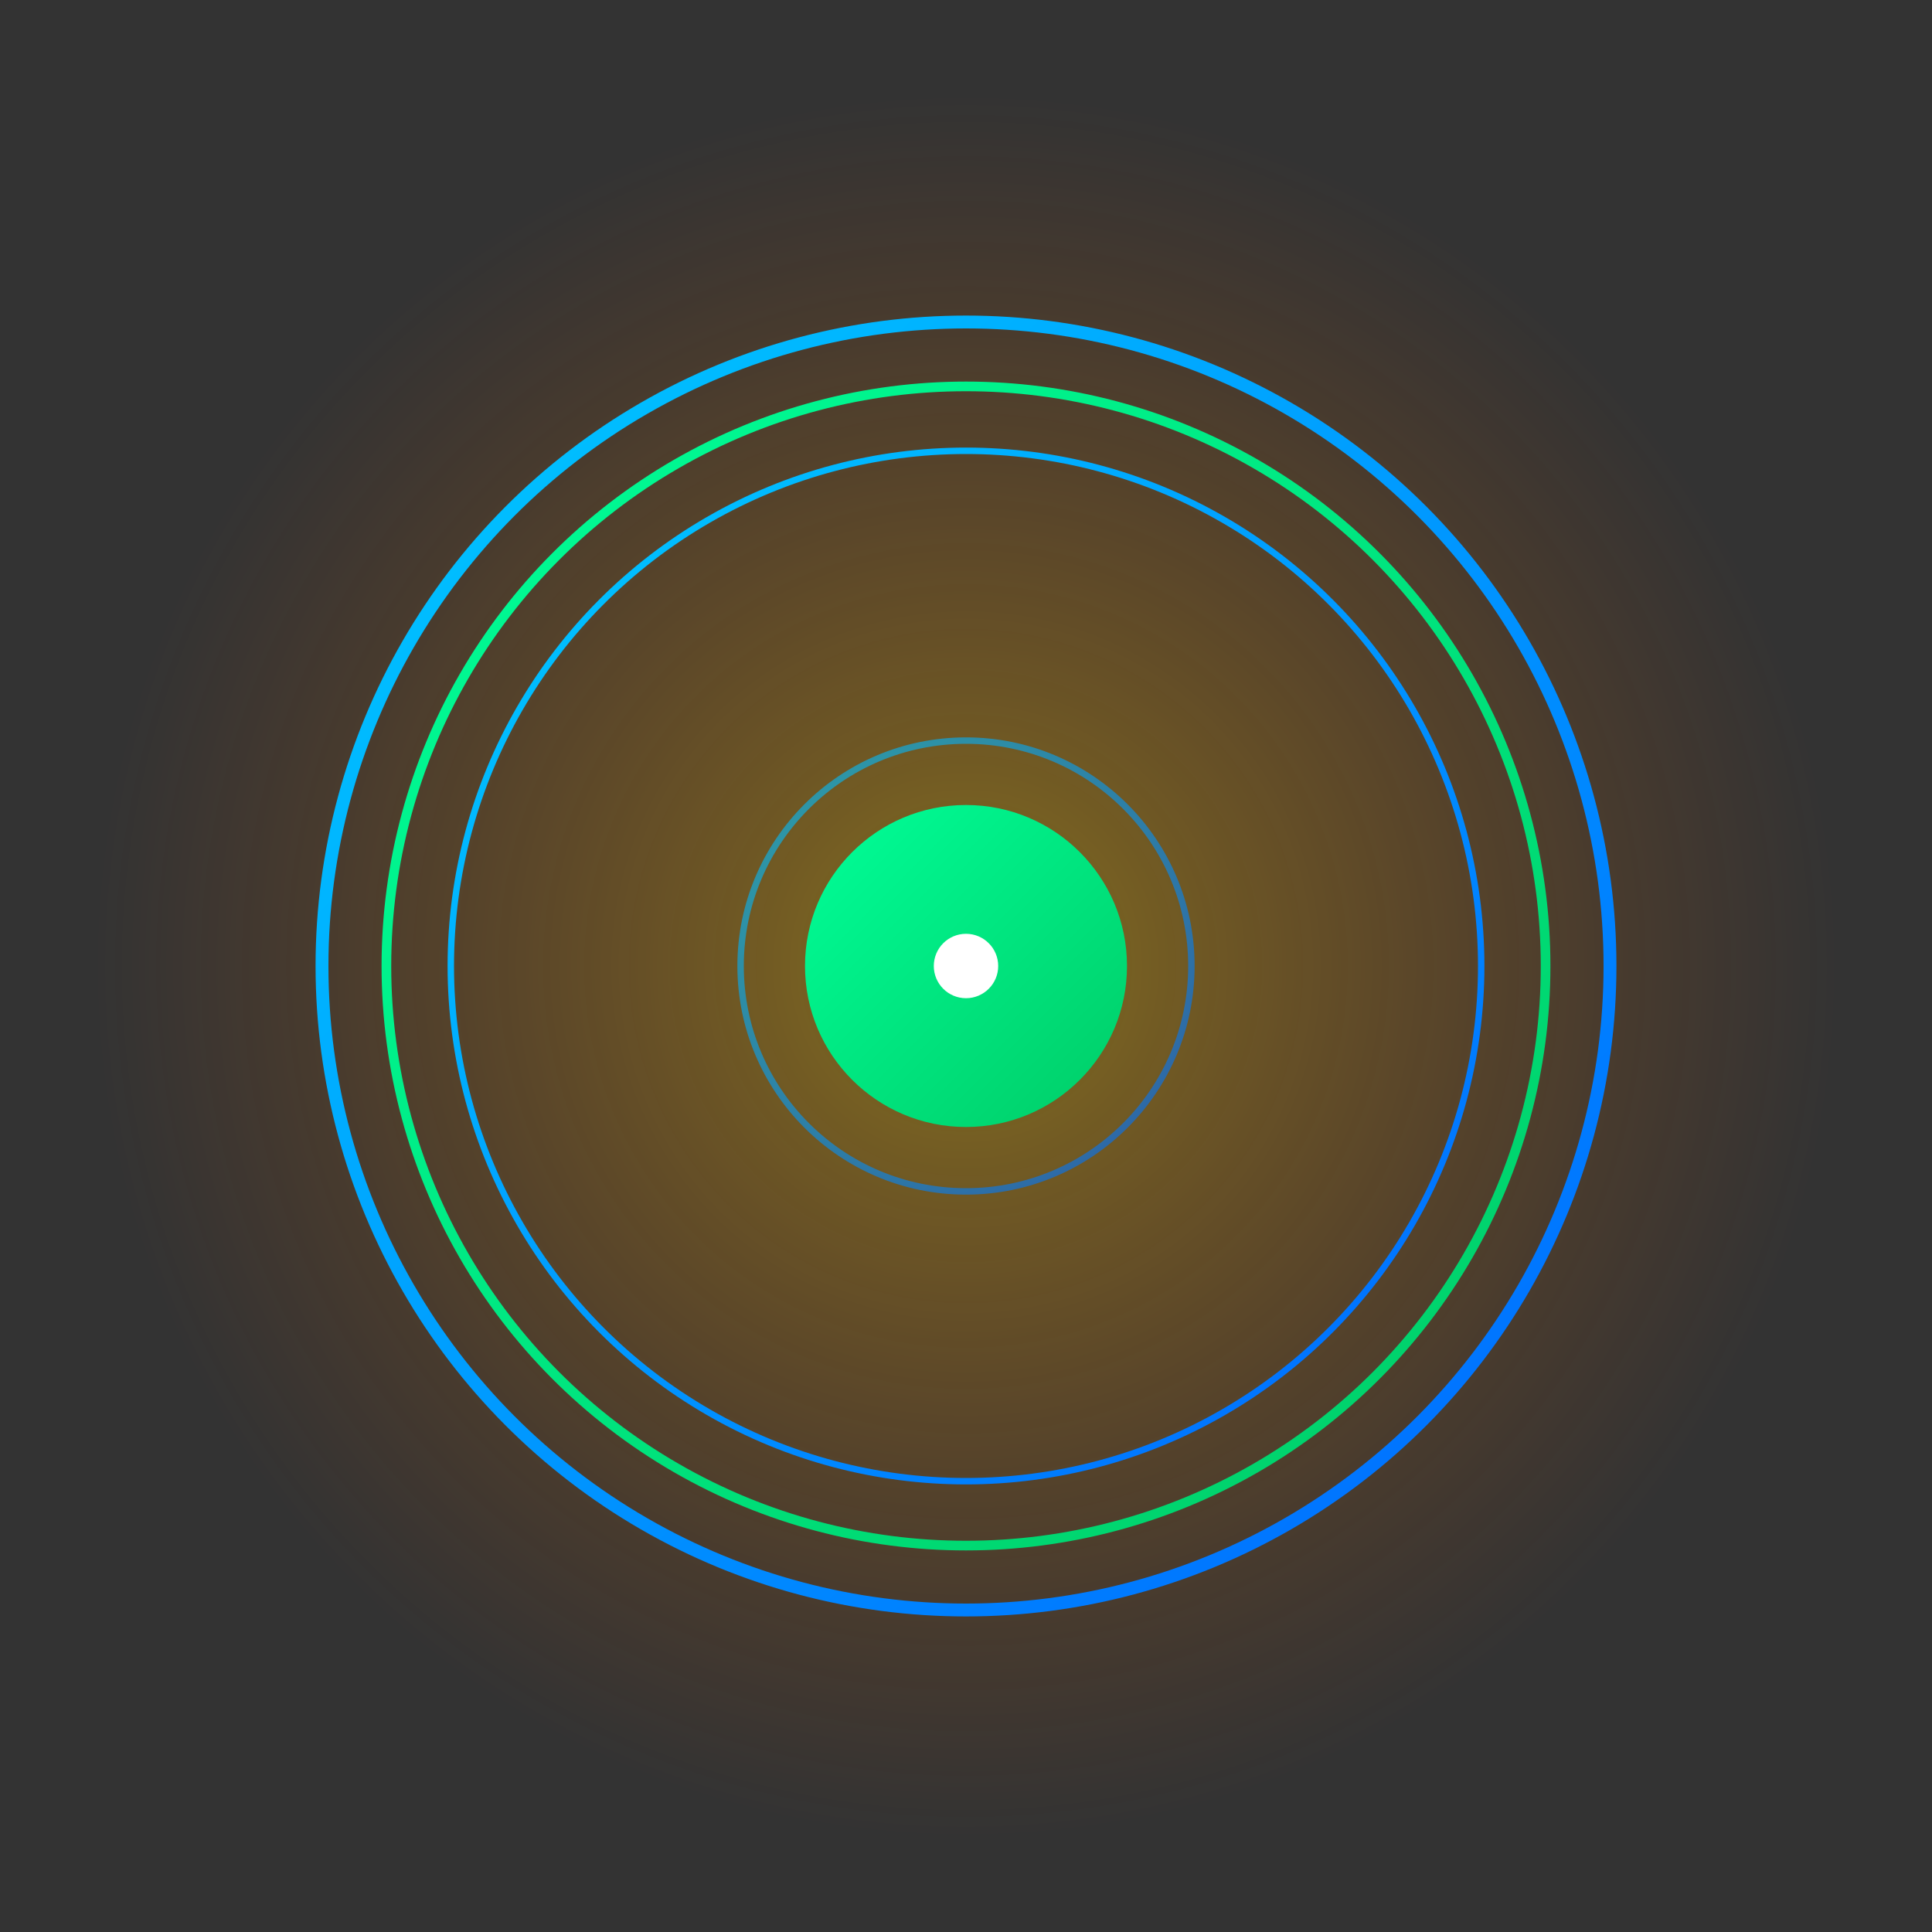 <svg xmlns="http://www.w3.org/2000/svg" viewBox="0 0 600 600" width="600" height="600">
  <rect x="0" y="0" width="600" height="600" fill="#333333" stroke="none"/>
  <defs>
    <!-- Gradient Definitions -->
    <radialGradient id="performanceGlow" cx="50%" cy="50%" r="50%">
      <stop offset="0%" stop-color="#ffcc00" stop-opacity="1" />
      <stop offset="100%" stop-color="#ff6600" stop-opacity="0" />
    </radialGradient>
    <linearGradient id="ringGradient" x1="0%" y1="0%" x2="100%" y2="100%">
      <stop offset="0%" stop-color="#00ccff" />
      <stop offset="100%" stop-color="#0066ff" />
    </linearGradient>
    <linearGradient id="speedGradient" x1="0%" y1="0%" x2="100%" y2="100%">
      <stop offset="0%" stop-color="#00ff99" />
      <stop offset="100%" stop-color="#00cc66" />
    </linearGradient>
  </defs>

  <!-- Background Glow -->
  <circle cx="300" cy="300" r="270" fill="url(#performanceGlow)" opacity="0.4">
    <animate attributeName="r" from="270" to="280" dur="2.618s" repeatCount="indefinite" />
    <animate attributeName="opacity" from="0.4" to="0.2" dur="2.618s" repeatCount="indefinite" />
  </circle>

  <!-- Rotating Rings -->
  <g id="rotating-rings" transform="translate(300, 300)">
    <circle r="200" fill="none" stroke="url(#ringGradient)" stroke-width="4">
      <animateTransform
        attributeName="transform"
        type="rotate"
        from="0 0 0"
        to="360 0 0"
        dur="4.236s"
        repeatCount="indefinite"
      />
    </circle>
    <circle r="180" fill="none" stroke="url(#speedGradient)" stroke-width="3">
      <animateTransform
        attributeName="transform"
        type="rotate"
        from="360 0 0"
        to="0 0 0"
        dur="3.236s"
        repeatCount="indefinite"
      />
    </circle>
    <circle r="160" fill="none" stroke="url(#ringGradient)" stroke-width="2">
      <animateTransform
        attributeName="transform"
        type="rotate"
        from="0 0 0"
        to="360 0 0"
        dur="2.618s"
        repeatCount="indefinite"
      />
    </circle>
  </g>

  <!-- Pulsating Core -->
  <circle cx="300" cy="300" r="50" fill="url(#speedGradient)">
    <animate attributeName="r" from="50" to="55" dur="1.618s" repeatCount="indefinite" />
    <animate attributeName="opacity" from="1" to="0.8" dur="1.618s" repeatCount="indefinite" />
  </circle>
  <circle cx="300" cy="300" r="70" fill="none" stroke="url(#ringGradient)" stroke-width="2" opacity="0.6">
    <animate attributeName="r" from="70" to="75" dur="1.618s" repeatCount="indefinite" />
    <animate attributeName="opacity" from="0.6" to="0.3" dur="1.618s" repeatCount="indefinite" />
  </circle>

  <!-- Speed Streaks -->
  <g id="streaks" transform="translate(300, 300)">
    <line x1="0" y1="-150" x2="0" y2="-200" stroke="url(#speedGradient)" stroke-width="3" stroke-linecap="round">
      <animateTransform
        attributeName="transform"
        type="rotate"
        from="0"
        to="360"
        dur="2.618s"
        repeatCount="indefinite"
      />
    </line>
    <line x1="0" y1="-150" x2="0" y2="-200" stroke="url(#speedGradient)" stroke-width="3" stroke-linecap="round">
      <animateTransform
        attributeName="transform"
        type="rotate"
        from="120"
        to="480"
        dur="2.618s"
        repeatCount="indefinite"
      />
    </line>
    <line x1="0" y1="-150" x2="0" y2="-200" stroke="url(#speedGradient)" stroke-width="3" stroke-linecap="round">
      <animateTransform
        attributeName="transform"
        type="rotate"
        from="240"
        to="600"
        dur="2.618s"
        repeatCount="indefinite"
      />
    </line>
  </g>

  <!-- Central Pulse -->
  <circle cx="300" cy="300" r="10" fill="#ffffff">
    <animate attributeName="r" from="10" to="15" dur="1.618s" repeatCount="indefinite" />
    <animate attributeName="opacity" from="1" to="0.5" dur="1.618s" repeatCount="indefinite" />
  </circle>
</svg>
